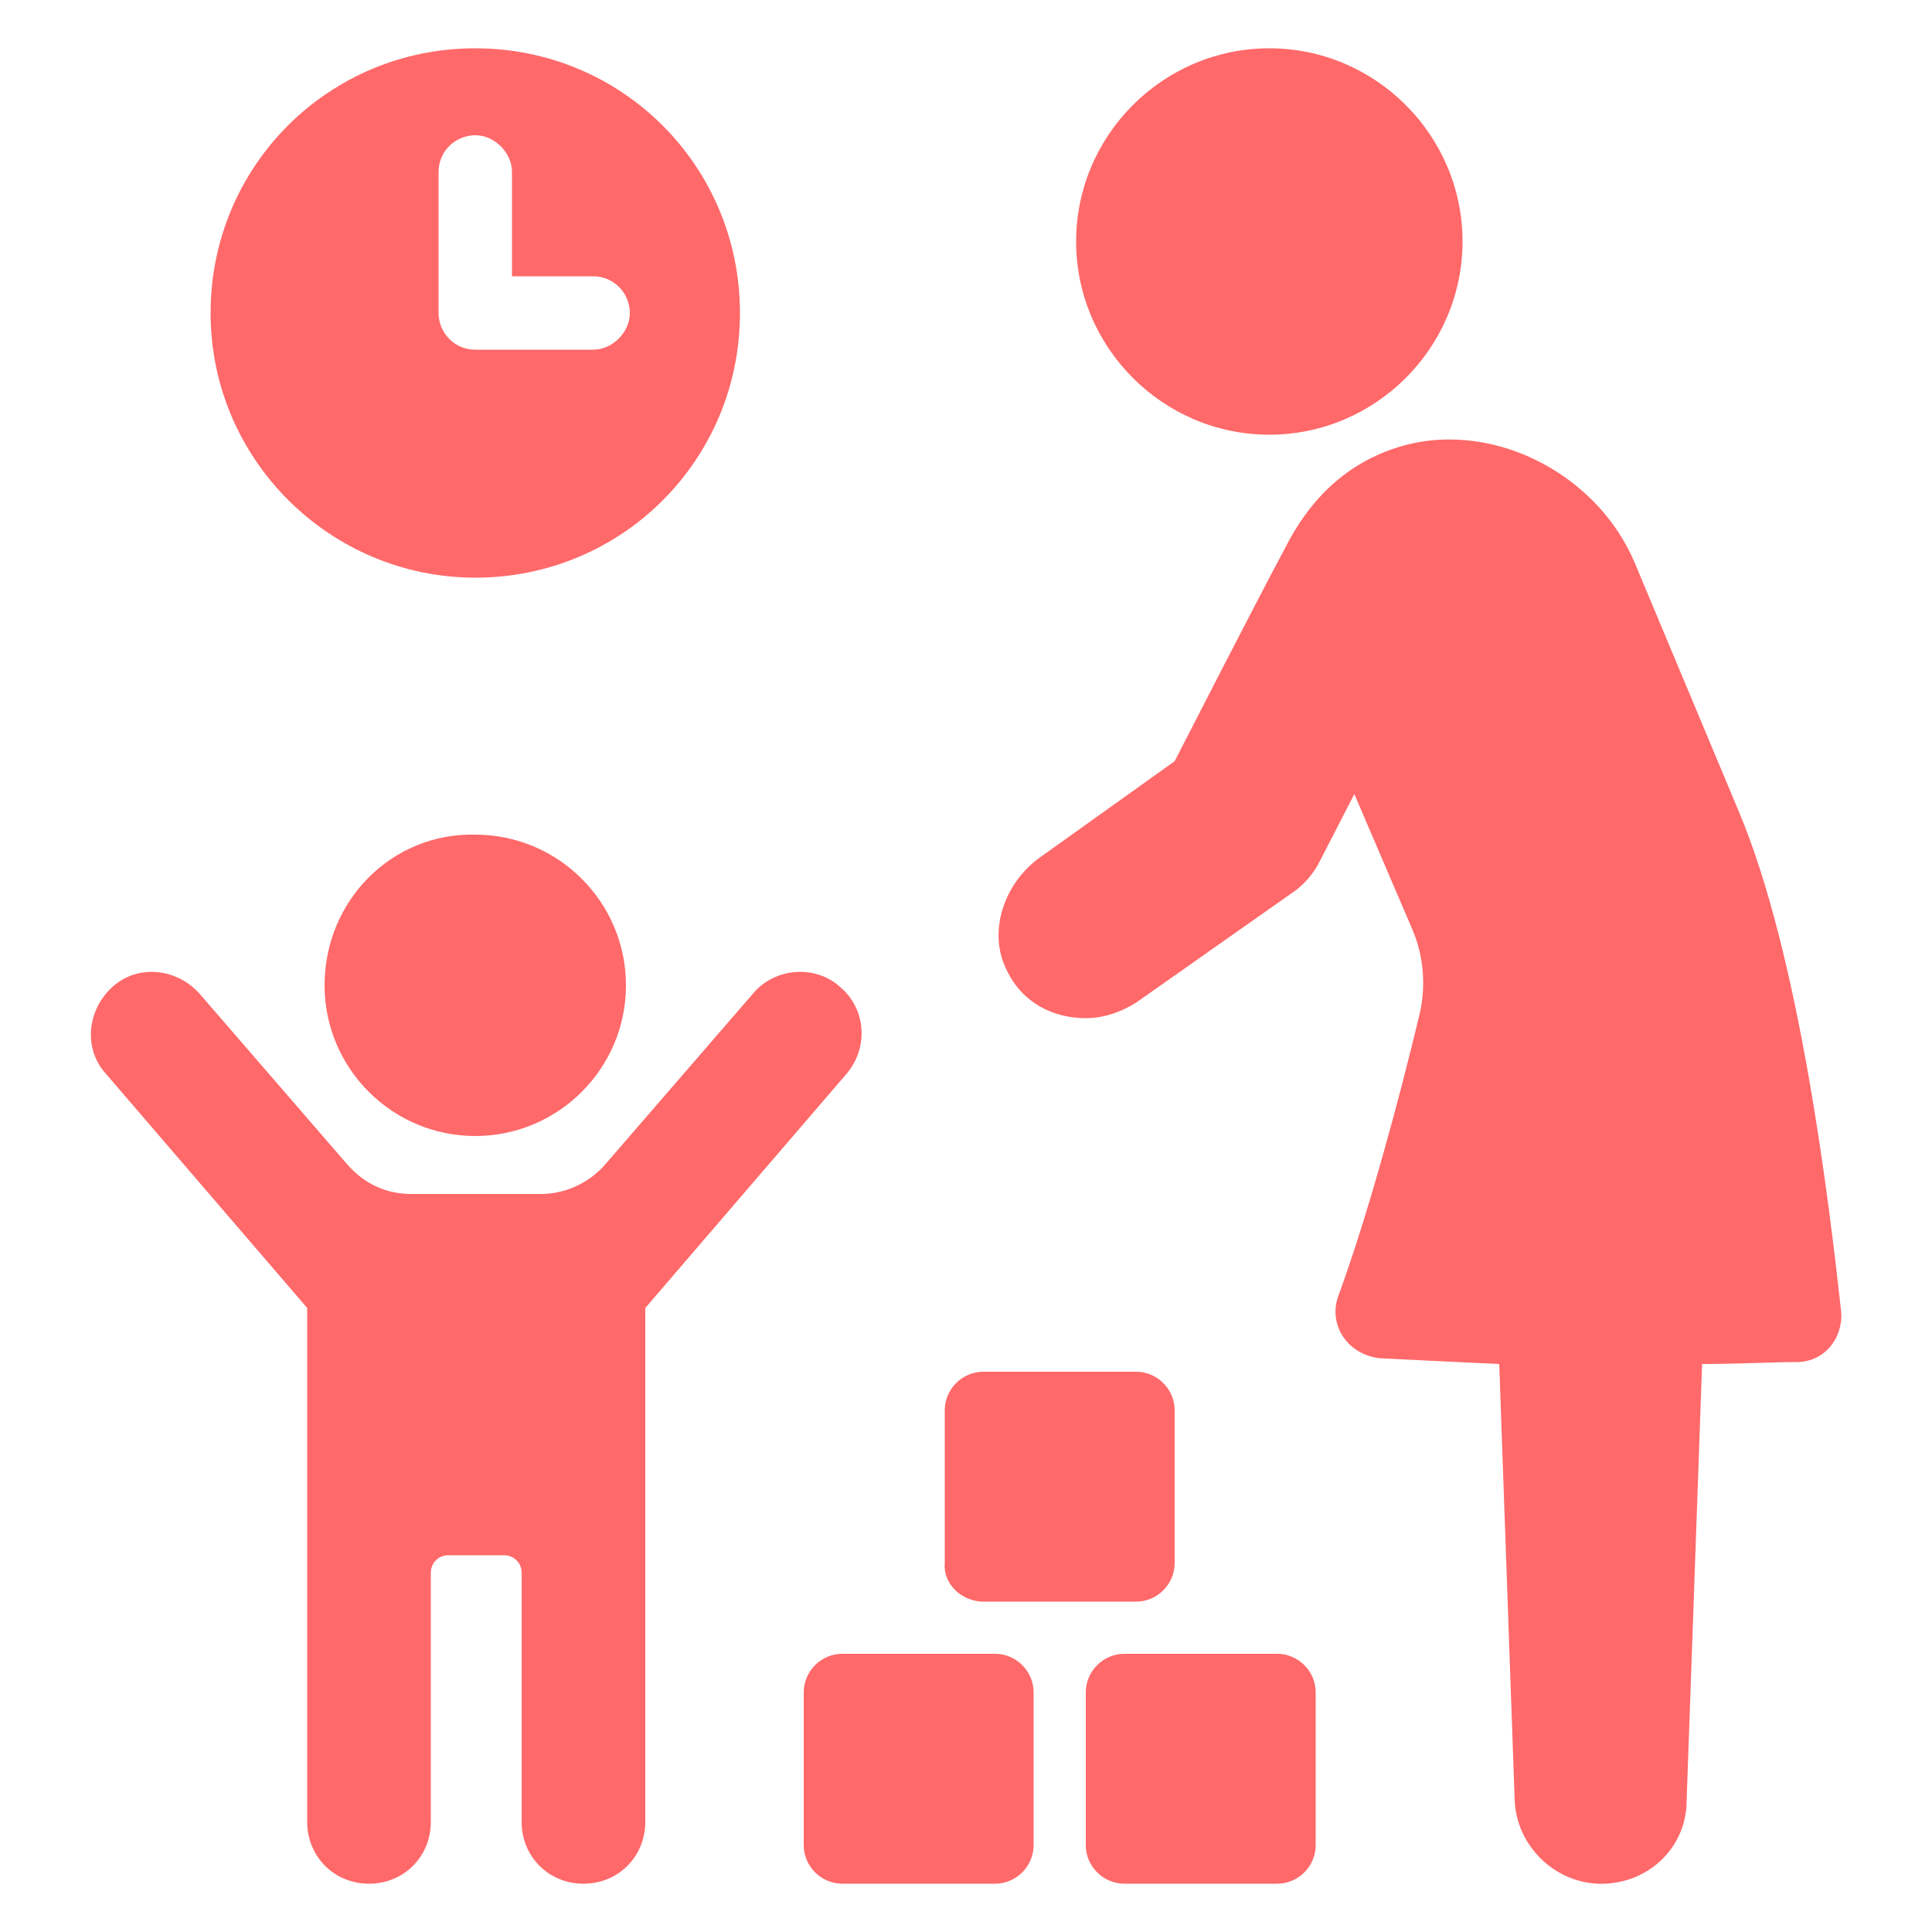 <?xml version="1.0" encoding="utf-8"?>
<!-- Generator: Adobe Illustrator 27.4.1, SVG Export Plug-In . SVG Version: 6.00 Build 0)  -->
<svg version="1.1" id="Calque_1" xmlns="http://www.w3.org/2000/svg" xmlns:xlink="http://www.w3.org/1999/xlink" x="0px" y="0px"
	 viewBox="0 0 1200 1200" style="enable-background:new 0 0 1200 1200;" xml:space="preserve">
<style type="text/css">
	.st0{fill:#FF696A;}
</style>
<g>
	<path class="st0" d="M295.2,358.8c91.2,0,164.4-73.2,164.4-164.4c0-91.2-73.2-164.4-164.4-164.4c-91.2,0-164.4,73.2-164.4,164.4
		C130.8,285.6,205.2,358.8,295.2,358.8L295.2,358.8z M272.4,106.8c0-13.2,10.8-22.8,22.8-22.8S318,94.8,318,106.8v64.8h50.4
		c13.2,0,22.8,10.8,22.8,22.8s-10.8,22.8-22.8,22.8h-73.2c-13.2,0-22.8-10.8-22.8-22.8V106.8z"/>
	<path class="st0" d="M788.4,270c66,0,120-54,120-120s-54-120-120-120s-120,54-120,120S722.4,270,788.4,270z"/>
	<path class="st0" d="M522,613.2c-15.6-14.4-40.8-12-54,3.6l-92.4,106.8c-9.6,10.8-24,18-39.6,18h-80.4c-15.6,0-28.8-6-39.6-18
		l-92.4-106.8c-14.4-15.6-38.4-18-54-3.6c-15.6,14.4-18,38.4-3.6,54l124.8,145.2v319.2c0,21.6,16.8,38.4,38.4,38.4
		c21.6,0,38.4-16.8,38.4-38.4l0-154.8c0-6,4.8-10.8,10.8-10.8h34.8c6,0,10.8,4.8,10.8,10.8v154.8c0,21.6,16.8,38.4,38.4,38.4
		c21.6,0,38.4-16.8,38.4-38.4V812.4l124.8-145.2C540,650.4,537.6,626.4,522,613.2L522,613.2z"/>
	<path class="st0" d="M201.6,612c0,51.6,42,93.6,93.6,93.6s93.6-42,93.6-93.6s-42-93.6-93.6-93.6C243.6,517.2,201.6,559.2,201.6,612
		z"/>
	<path class="st0" d="M793.2,1027.2h-94.8c-13.2,0-24,10.8-24,24v94.8c0,13.2,10.8,24,24,24h94.8c13.2,0,24-10.8,24-24v-94.8
		C817.2,1038,806.4,1027.2,793.2,1027.2z"/>
	<path class="st0" d="M618,1027.2h-94.8c-13.2,0-24,10.8-24,24v94.8c0,13.2,10.8,24,24,24H618c13.2,0,24-10.8,24-24v-94.8
		C642,1038,631.2,1027.2,618,1027.2z"/>
	<path class="st0" d="M610.8,994.8h94.8c13.2,0,24-10.8,24-24V876c0-13.2-10.8-24-24-24h-94.8c-13.2,0-24,10.8-24,24v94.8
		C585.6,984,597.6,994.8,610.8,994.8z"/>
	<path class="st0" d="M1080,504l-64.8-154.8c-24-56.4-91.2-90-148.8-70.8c-32.4,10.8-54,33.6-68.4,62.4
		c-15.6,28.8-68.4,132-68.4,132l-84,60c-21.6,15.6-32.4,45.6-20.4,69.6c9.6,20.4,28.8,30,49.2,30c10.8,0,21.6-3.6,31.2-9.6
		l97.2-68.4c7.2-4.8,13.2-12,16.8-19.2l21.6-42l36,84c7.2,16.8,8.4,34.8,4.8,51.6c-13.2,55.2-32.4,126-50.4,175.2
		c-7.2,18,4.8,37.2,25.2,39.6c22.8,1.2,48,2.4,74.4,3.6l9.6,271.2c1.2,27.6,24,50.4,51.6,51.6c30,1.2,55.2-21.6,55.2-51.6l9.6-271.2
		c22.8,0,43.2-1.2,58.8-1.2c16.8,0,28.8-14.4,27.6-31.2C1136.4,750,1118.4,595.2,1080,504L1080,504z"/>
</g>
</svg>
